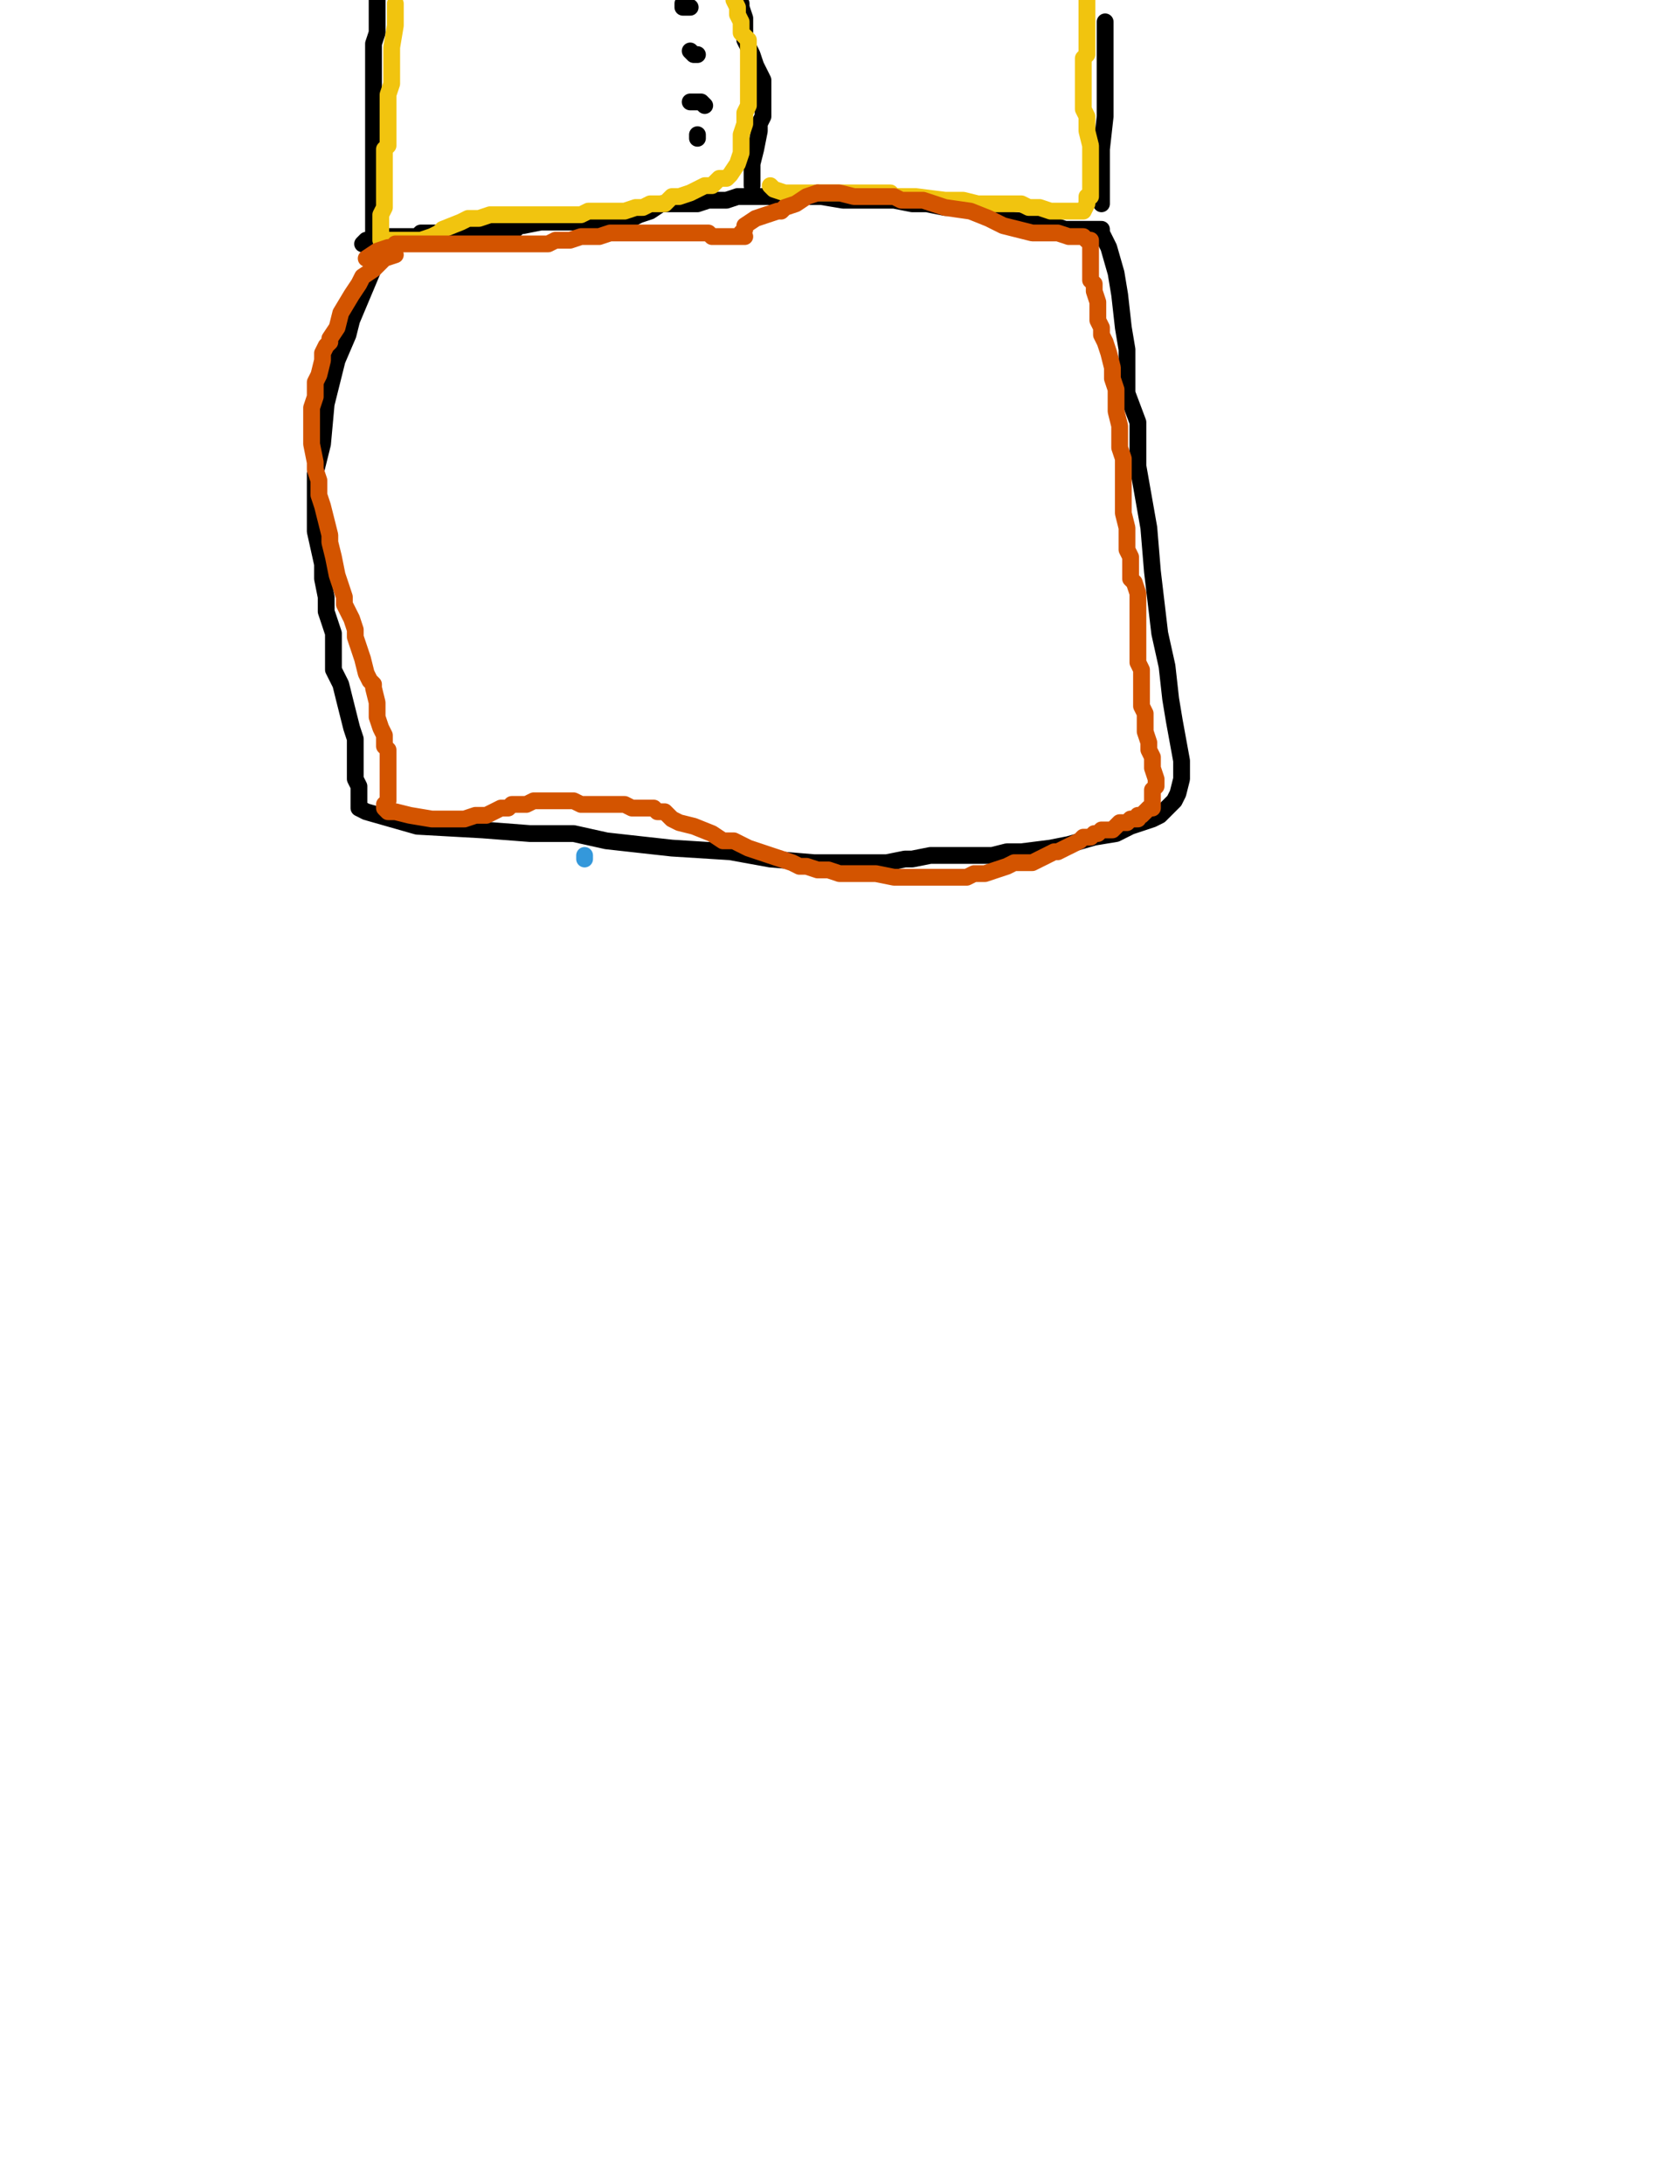 <?xml version="1.0" encoding="utf-8" ?>
<svg baseProfile="full" height="520" version="1.1" width="400" xmlns="http://www.w3.org/2000/svg" xmlns:ev="http://www.w3.org/2001/xml-events" xmlns:xlink="http://www.w3.org/1999/xlink"><defs><style type="text/css"><![CDATA[.path {fill: none; stroke-linejoin: round; stroke-linecap: round;}]]></style></defs><path class="path" d="M 90.66 59.80 L 83.73 76.27 L 82.86 79.73 L 80.26 85.80 L 77.66 96.20 L 76.79 105.73 L 75.06 112.67 L 75.06 122.20 L 75.06 126.53 L 76.79 134.33 L 76.79 137.80 L 77.66 142.13 L 77.66 145.60 L 78.53 148.20 L 79.39 150.80 L 79.39 152.53 L 79.39 154.27 L 79.39 156.87 L 79.39 157.73 L 79.39 158.60 L 79.39 159.47 L 81.13 162.93 L 81.99 166.40 L 82.86 169.87 L 83.73 173.33 L 84.59 175.93 L 84.59 178.53 L 84.59 180.27 L 84.59 183.73 L 84.59 185.47 L 85.46 187.20 L 85.46 188.07 L 85.46 188.93 L 85.46 189.80 L 85.46 190.67 L 85.46 191.53 L 85.46 191.53 L 85.46 192.40 L 87.19 193.27 L 99.33 196.73 L 114.93 197.60 L 126.19 198.47 L 136.59 198.47 L 144.39 200.20 L 152.19 201.07 L 159.99 201.93 L 173.86 202.80 L 183.39 204.53 L 193.79 205.40 L 198.13 205.40 L 202.46 205.40 L 204.19 205.40 L 206.79 205.40 L 211.13 205.40 L 215.46 204.53 L 216.33 204.53 L 217.19 204.53 L 221.53 203.67 L 226.73 203.67 L 232.79 203.67 L 236.26 203.67 L 239.73 202.80 L 243.19 202.80 L 250.13 201.93 L 254.46 201.07 L 260.53 199.33 L 265.73 198.47 L 269.19 196.73 L 271.79 195.87 L 274.39 195.00 L 276.13 194.13 L 277.86 192.40 L 278.73 191.53 L 279.59 190.67 L 280.46 188.93 L 281.33 185.47 L 281.33 181.13 L 279.59 171.60 L 278.73 166.40 L 277.86 158.60 L 276.13 150.80 L 274.39 136.07 L 273.53 125.67 L 270.93 110.93 L 270.93 100.53 L 268.33 93.60 L 268.33 83.20 L 267.46 78.00 L 266.59 70.20 L 265.73 65.00 L 263.99 58.93 L 263.13 57.20 L 262.26 55.47 L 262.26 54.60 L 261.39 54.60 L 260.53 54.60 L 259.66 54.60 L 258.79 54.60 L 253.59 54.60 L 248.39 52.87 L 244.93 52.87 L 237.99 52.00 L 234.53 51.13 L 228.46 49.40 L 224.99 49.40 L 220.66 48.53 L 217.19 48.53 L 212.86 47.67 L 208.53 47.67 L 200.73 47.67 L 195.53 46.80 L 191.19 46.80 L 185.13 46.80 L 180.79 46.80 L 175.59 46.80 L 172.99 47.67 L 168.66 47.67 L 166.06 48.53 L 160.86 48.53 L 157.39 48.53 L 154.79 50.27 L 152.19 51.13 L 150.46 52.00 L 147.86 52.00 L 145.26 52.87 L 141.79 52.87 L 139.19 52.87 L 136.59 52.87 L 134.86 52.87 L 133.13 52.87 L 131.39 52.87 L 128.79 52.87 L 124.46 53.73 L 123.59 53.73 L 122.73 54.60 L 120.99 54.60 L 119.26 54.60 L 118.39 54.60 L 116.66 54.60 L 115.79 54.60 L 113.19 54.60 L 112.33 55.47 L 109.73 55.47 L 107.99 55.47 L 104.53 55.47 L 103.66 55.47 L 101.93 55.47 L 100.19 55.47 L 99.33 56.33 L 96.73 56.33 L 94.99 56.33 L 93.26 56.33 L 91.53 56.33 L 89.79 56.33 L 88.93 56.33 L 88.93 57.20 L 88.93 57.20 L 88.06 57.20 L 87.19 57.20 L 86.33 58.07" stroke="#000000" stroke-width="4" /><path class="path" d="M 88.93 56.33 L 88.93 56.33 L 88.93 53.73 L 88.93 49.40 L 88.93 45.93 L 88.93 41.60 L 88.93 38.13 L 88.93 35.53 L 88.93 32.07 L 88.93 30.33 L 88.93 26.00 L 88.93 23.40 L 88.93 20.80 L 88.93 17.33 L 88.93 13.87 L 88.93 12.13 L 88.93 11.27 L 88.93 10.40 L 89.79 7.80 L 89.79 6.07 L 89.79 4.33 L 89.79 3.47 L 89.79 2.60 L 89.79 1.73 L 89.79 0.00" stroke="#000000" stroke-width="4" /><path class="path" d="M 262.26 48.53 L 262.26 47.67 L 262.26 45.93 L 262.26 40.73 L 262.26 35.53 L 263.13 27.73 L 263.13 20.80 L 263.13 10.40 L 263.13 5.20" stroke="#000000" stroke-width="4" /><path class="path" d="M 179.06 44.20 L 179.06 42.47 L 179.06 39.00 L 179.93 35.53 L 180.79 31.20 L 180.79 29.47 L 181.66 27.73 L 181.66 23.40 L 181.66 19.07 L 179.93 15.60 L 179.06 13.00 L 177.33 9.53 L 177.33 8.67 L 177.33 7.80 L 177.33 6.93 L 177.33 6.07 L 177.33 5.20 L 177.33 4.33 L 176.46 1.73 L 176.46 0.87" stroke="#000000" stroke-width="4" /><path class="path" d="M 94.13 0.87 L 94.13 1.73 L 94.13 3.47 L 94.13 6.07 L 93.26 11.27 L 93.26 14.73 L 93.26 19.93 L 92.39 22.53 L 92.39 24.27 L 92.39 26.00 L 92.39 27.73 L 92.39 31.20 L 92.39 32.93 L 92.39 34.67 L 91.53 35.53 L 91.53 37.27 L 91.53 39.00 L 91.53 41.60 L 91.53 44.20 L 91.53 47.67 L 91.53 49.40 L 90.66 51.13 L 90.66 52.00 L 90.66 53.73 L 90.66 55.47 L 90.66 56.33 L 90.66 57.20 L 90.66 57.20 L 92.39 57.20 L 93.26 57.20 L 94.99 57.20 L 95.86 57.20 L 98.46 57.20 L 100.19 57.20 L 102.79 56.33 L 104.53 55.47 L 105.39 54.60 L 109.73 52.87 L 111.46 52.00 L 112.33 52.00 L 113.19 52.00 L 114.06 52.00 L 116.66 51.13 L 120.13 51.13 L 122.73 51.13 L 126.19 51.13 L 129.66 51.13 L 132.26 51.13 L 134.86 51.13 L 135.73 51.13 L 138.33 51.13 L 140.06 50.27 L 142.66 50.27 L 143.53 50.27 L 146.99 50.27 L 148.73 50.27 L 151.33 49.40 L 152.19 49.40 L 153.06 49.40 L 154.79 48.53 L 156.53 48.53 L 158.26 48.53 L 159.99 46.80 L 161.73 46.80 L 164.33 45.93 L 167.79 44.20 L 169.53 44.20 L 170.39 43.33 L 170.39 43.33 L 171.26 42.47 L 172.13 42.47 L 172.99 42.47 L 173.86 41.60 L 175.59 39.00 L 176.46 36.40 L 176.46 34.67 L 176.46 32.07 L 177.33 29.47 L 177.33 26.87 L 178.19 25.13 L 178.19 20.80 L 178.19 19.07 L 178.19 17.33 L 178.19 16.47 L 178.19 14.73 L 178.19 13.00 L 178.19 9.53 L 177.33 8.67 L 176.46 7.80 L 176.46 6.93 L 176.46 5.20 L 175.59 3.47 L 175.59 1.73 L 174.73 0.00" stroke="#f1c40f" stroke-width="4" /><path class="path" d="M 183.39 44.20 L 184.26 45.07 L 186.86 45.93 L 189.46 45.93 L 191.19 45.93 L 194.66 45.93 L 198.13 45.93 L 199.86 45.93 L 200.73 45.93 L 203.33 45.93 L 205.93 45.93 L 208.53 45.93 L 211.99 45.93 L 212.86 46.80 L 215.46 46.80 L 218.06 46.80 L 224.99 47.67 L 229.33 47.67 L 232.79 48.53 L 233.66 48.53 L 234.53 48.53 L 237.13 48.53 L 238.86 48.53 L 240.59 48.53 L 242.33 48.53 L 243.19 48.53 L 244.93 49.40 L 247.53 49.40 L 250.13 50.27 L 251.86 50.27 L 252.73 50.27 L 253.59 50.27 L 254.46 50.27 L 255.33 50.27 L 257.06 50.27 L 257.93 50.27 L 258.79 48.53 L 258.79 46.80 L 259.66 46.80 L 259.66 45.93 L 259.66 45.93 L 259.66 43.33 L 259.66 39.87 L 259.66 36.40 L 259.66 34.67 L 258.79 31.20 L 258.79 29.47 L 258.79 27.73 L 257.93 26.00 L 257.93 22.53 L 257.93 19.93 L 257.93 17.33 L 257.93 15.60 L 257.93 13.87 L 258.79 13.00 L 258.79 12.13 L 258.79 11.27 L 258.79 10.40 L 258.79 8.67 L 258.79 7.80 L 258.79 6.93 L 258.79 5.20 L 258.79 3.47 L 258.79 2.60 L 258.79 2.60 L 258.79 0.87 L 258.79 0.00" stroke="#f1c40f" stroke-width="4" /><path class="path" d="M 163.46 0.87 L 162.59 0.87 L 162.59 1.73 L 163.46 1.73 L 164.33 1.73" stroke="#000000" stroke-width="4" /><path class="path" d="M 164.33 12.13 L 165.19 13.00 L 166.06 13.00 L 165.19 13.00 L 165.19 13.00" stroke="#000000" stroke-width="4" /><path class="path" d="M 167.79 25.13 L 166.93 24.27 L 165.19 24.27 L 164.33 24.27 L 165.19 24.27 L 166.06 24.27" stroke="#000000" stroke-width="4" /><path class="path" d="M 166.06 32.07 L 166.06 32.07 L 166.06 32.93" stroke="#000000" stroke-width="4" /><path class="path" d="M 94.13 60.67 L 91.53 61.53 L 88.93 64.13 L 86.33 65.87 L 85.46 67.60 L 83.73 70.20 L 81.13 74.53 L 80.26 78.00 L 78.53 80.60 L 78.53 81.47 L 77.66 82.33 L 76.79 84.07 L 76.79 85.80 L 75.93 89.27 L 75.06 91.00 L 75.06 94.47 L 74.19 97.07 L 74.19 98.80 L 74.19 99.67 L 74.19 101.40 L 74.19 103.13 L 74.19 105.73 L 75.06 110.07 L 75.06 111.80 L 75.93 114.40 L 75.93 116.13 L 75.93 117.87 L 76.79 120.47 L 77.66 123.93 L 78.53 127.40 L 78.53 129.13 L 79.39 132.60 L 80.26 136.93 L 81.13 139.53 L 81.99 142.13 L 81.99 143.87 L 82.86 145.60 L 83.73 147.33 L 84.59 149.93 L 84.59 151.67 L 85.46 154.27 L 86.33 156.87 L 87.19 160.33 L 88.06 162.07 L 88.93 162.93 L 88.93 163.80 L 89.79 167.27 L 89.79 169.87 L 89.79 170.73 L 90.66 173.33 L 91.53 175.07 L 91.53 177.67 L 92.39 178.53 L 92.39 180.27 L 92.39 182.00 L 92.39 182.87 L 92.39 183.73 L 92.39 184.60 L 92.39 185.47 L 92.39 186.33 L 92.39 188.07 L 92.39 189.80 L 92.39 190.67 L 92.39 190.67 L 91.53 191.53 L 91.53 192.40 L 92.39 193.27 L 94.13 193.27 L 97.59 194.13 L 102.79 195.00 L 105.39 195.00 L 107.13 195.00 L 107.99 195.00 L 110.59 195.00 L 113.19 194.13 L 115.79 194.13 L 117.53 193.27 L 119.26 192.40 L 120.99 192.40 L 121.86 191.53 L 123.59 191.53 L 125.33 191.53 L 127.06 190.67 L 128.79 190.67 L 129.66 190.67 L 132.26 190.67 L 133.99 190.67 L 136.59 190.67 L 138.33 191.53 L 140.06 191.53 L 141.79 191.53 L 144.39 191.53 L 146.13 191.53 L 148.73 191.53 L 150.46 192.40 L 153.93 192.40 L 155.66 192.40 L 156.53 193.27 L 158.26 193.27 L 159.99 195.00 L 161.73 195.87 L 165.19 196.73 L 169.53 198.47 L 172.13 200.20 L 174.73 200.20 L 176.46 201.07 L 178.19 201.93 L 180.79 202.80 L 183.39 203.67 L 185.99 204.53 L 188.59 205.40 L 190.33 206.27 L 192.06 206.27 L 194.66 207.13 L 197.26 207.13 L 199.86 208.00 L 203.33 208.00 L 205.06 208.00 L 206.79 208.00 L 208.53 208.00 L 212.86 208.87 L 214.59 208.87 L 217.19 208.87 L 218.06 208.87 L 219.79 208.87 L 221.53 208.87 L 223.26 208.87 L 225.86 208.87 L 227.59 208.87 L 228.46 208.87 L 230.19 208.87 L 231.93 208.00 L 234.53 208.00 L 237.13 207.13 L 239.73 206.27 L 241.46 205.40 L 243.19 205.40 L 245.79 205.40 L 247.53 204.53 L 249.26 203.67 L 250.99 202.80 L 251.86 202.80 L 253.59 201.93 L 255.33 201.07 L 257.06 200.20 L 257.93 199.33 L 259.66 199.33 L 260.53 198.47 L 261.39 198.47 L 262.26 197.60 L 263.99 197.60 L 264.86 197.60 L 265.73 196.73 L 266.59 195.87 L 267.46 195.87 L 268.33 195.87 L 269.19 195.00 L 270.93 195.00 L 270.93 194.13 L 271.79 194.13 L 272.66 193.27 L 273.53 192.40 L 274.39 192.40 L 274.39 191.53 L 274.39 190.67 L 274.39 188.07 L 275.26 187.20 L 275.26 186.33 L 275.26 186.33 L 275.26 185.47 L 274.39 182.87 L 274.39 180.27 L 273.53 178.53 L 273.53 176.80 L 272.66 174.20 L 272.66 172.47 L 272.66 170.73 L 272.66 169.87 L 271.79 168.13 L 271.79 166.40 L 271.79 163.80 L 271.79 161.20 L 271.79 159.47 L 270.93 157.73 L 270.93 156.87 L 270.93 152.53 L 270.93 150.80 L 270.93 147.33 L 270.93 146.47 L 270.93 144.73 L 270.93 143.87 L 270.93 141.27 L 270.06 138.67 L 269.19 137.80 L 269.19 136.07 L 269.19 134.33 L 269.19 132.60 L 268.33 130.87 L 268.33 127.40 L 268.33 125.67 L 267.46 122.20 L 267.46 119.60 L 267.46 116.13 L 267.46 113.53 L 267.46 111.80 L 267.46 109.20 L 266.59 106.60 L 266.59 104.00 L 266.59 101.40 L 265.73 97.93 L 265.73 96.20 L 265.73 94.47 L 265.73 92.73 L 264.86 90.13 L 264.86 87.53 L 263.99 84.07 L 263.13 81.47 L 262.26 79.73 L 262.26 78.00 L 261.39 76.27 L 261.39 75.40 L 261.39 74.53 L 261.39 73.67 L 261.39 71.93 L 260.53 69.33 L 260.53 67.60 L 259.66 66.73 L 259.66 65.00 L 259.66 63.27 L 259.66 62.40 L 259.66 61.53 L 259.66 60.67 L 259.66 58.93 L 259.66 58.07 L 259.66 57.20 L 259.66 57.20 L 258.79 57.20 L 257.93 56.33 L 256.19 56.33 L 254.46 56.33 L 251.86 55.47 L 249.26 55.47 L 245.79 55.47 L 238.86 53.73 L 235.39 52.00 L 231.06 50.27 L 224.99 49.40 L 222.39 48.53 L 219.79 47.67 L 218.06 47.67 L 214.59 47.67 L 212.86 46.80 L 209.39 46.80 L 206.79 46.80 L 203.33 46.80 L 199.86 45.93 L 197.26 45.93 L 194.66 45.93" stroke="#d35400" stroke-width="4" /><path class="path" d="M 194.66 45.93 L 192.06 46.80 L 189.46 48.53 L 186.86 49.40 L 185.99 50.27 L 185.13 50.27 L 182.53 51.13 L 179.93 52.00 L 177.33 53.73 L 177.33 54.60 L 176.46 55.47 L 177.33 56.33 L 174.73 56.33 L 172.13 56.33 L 169.53 56.33 L 168.66 55.47 L 166.06 55.47 L 164.33 55.47 L 160.86 55.47 L 159.13 55.47 L 156.53 55.47 L 153.93 55.47 L 152.19 55.47 L 149.59 55.47 L 146.99 55.47 L 145.26 55.47 L 142.66 56.33 L 140.06 56.33 L 138.33 56.33 L 135.73 57.20 L 134.86 57.20 L 132.26 57.20 L 130.53 58.07 L 127.93 58.07 L 126.19 58.07 L 123.59 58.07 L 120.99 58.07 L 119.26 58.07 L 117.53 58.07 L 115.79 58.07 L 114.06 58.07 L 113.19 58.07 L 111.46 58.07 L 108.86 58.07 L 107.99 58.07 L 106.26 58.07 L 103.66 58.07 L 101.06 58.07 L 100.19 58.07 L 98.46 58.07 L 97.59 58.07 L 94.99 58.07 L 94.13 58.07 L 94.13 58.93 L 93.26 58.93 L 92.39 58.93 L 89.79 59.80 L 87.19 61.53" stroke="#d35400" stroke-width="4" /><path class="path" d="M 139.19 204.53 L 139.19 203.67 L 139.19 203.67" stroke="#3498db" stroke-width="4" /><path class="path" d="M 138.33 201.93" stroke="#3498db" stroke-width="4" /></svg>